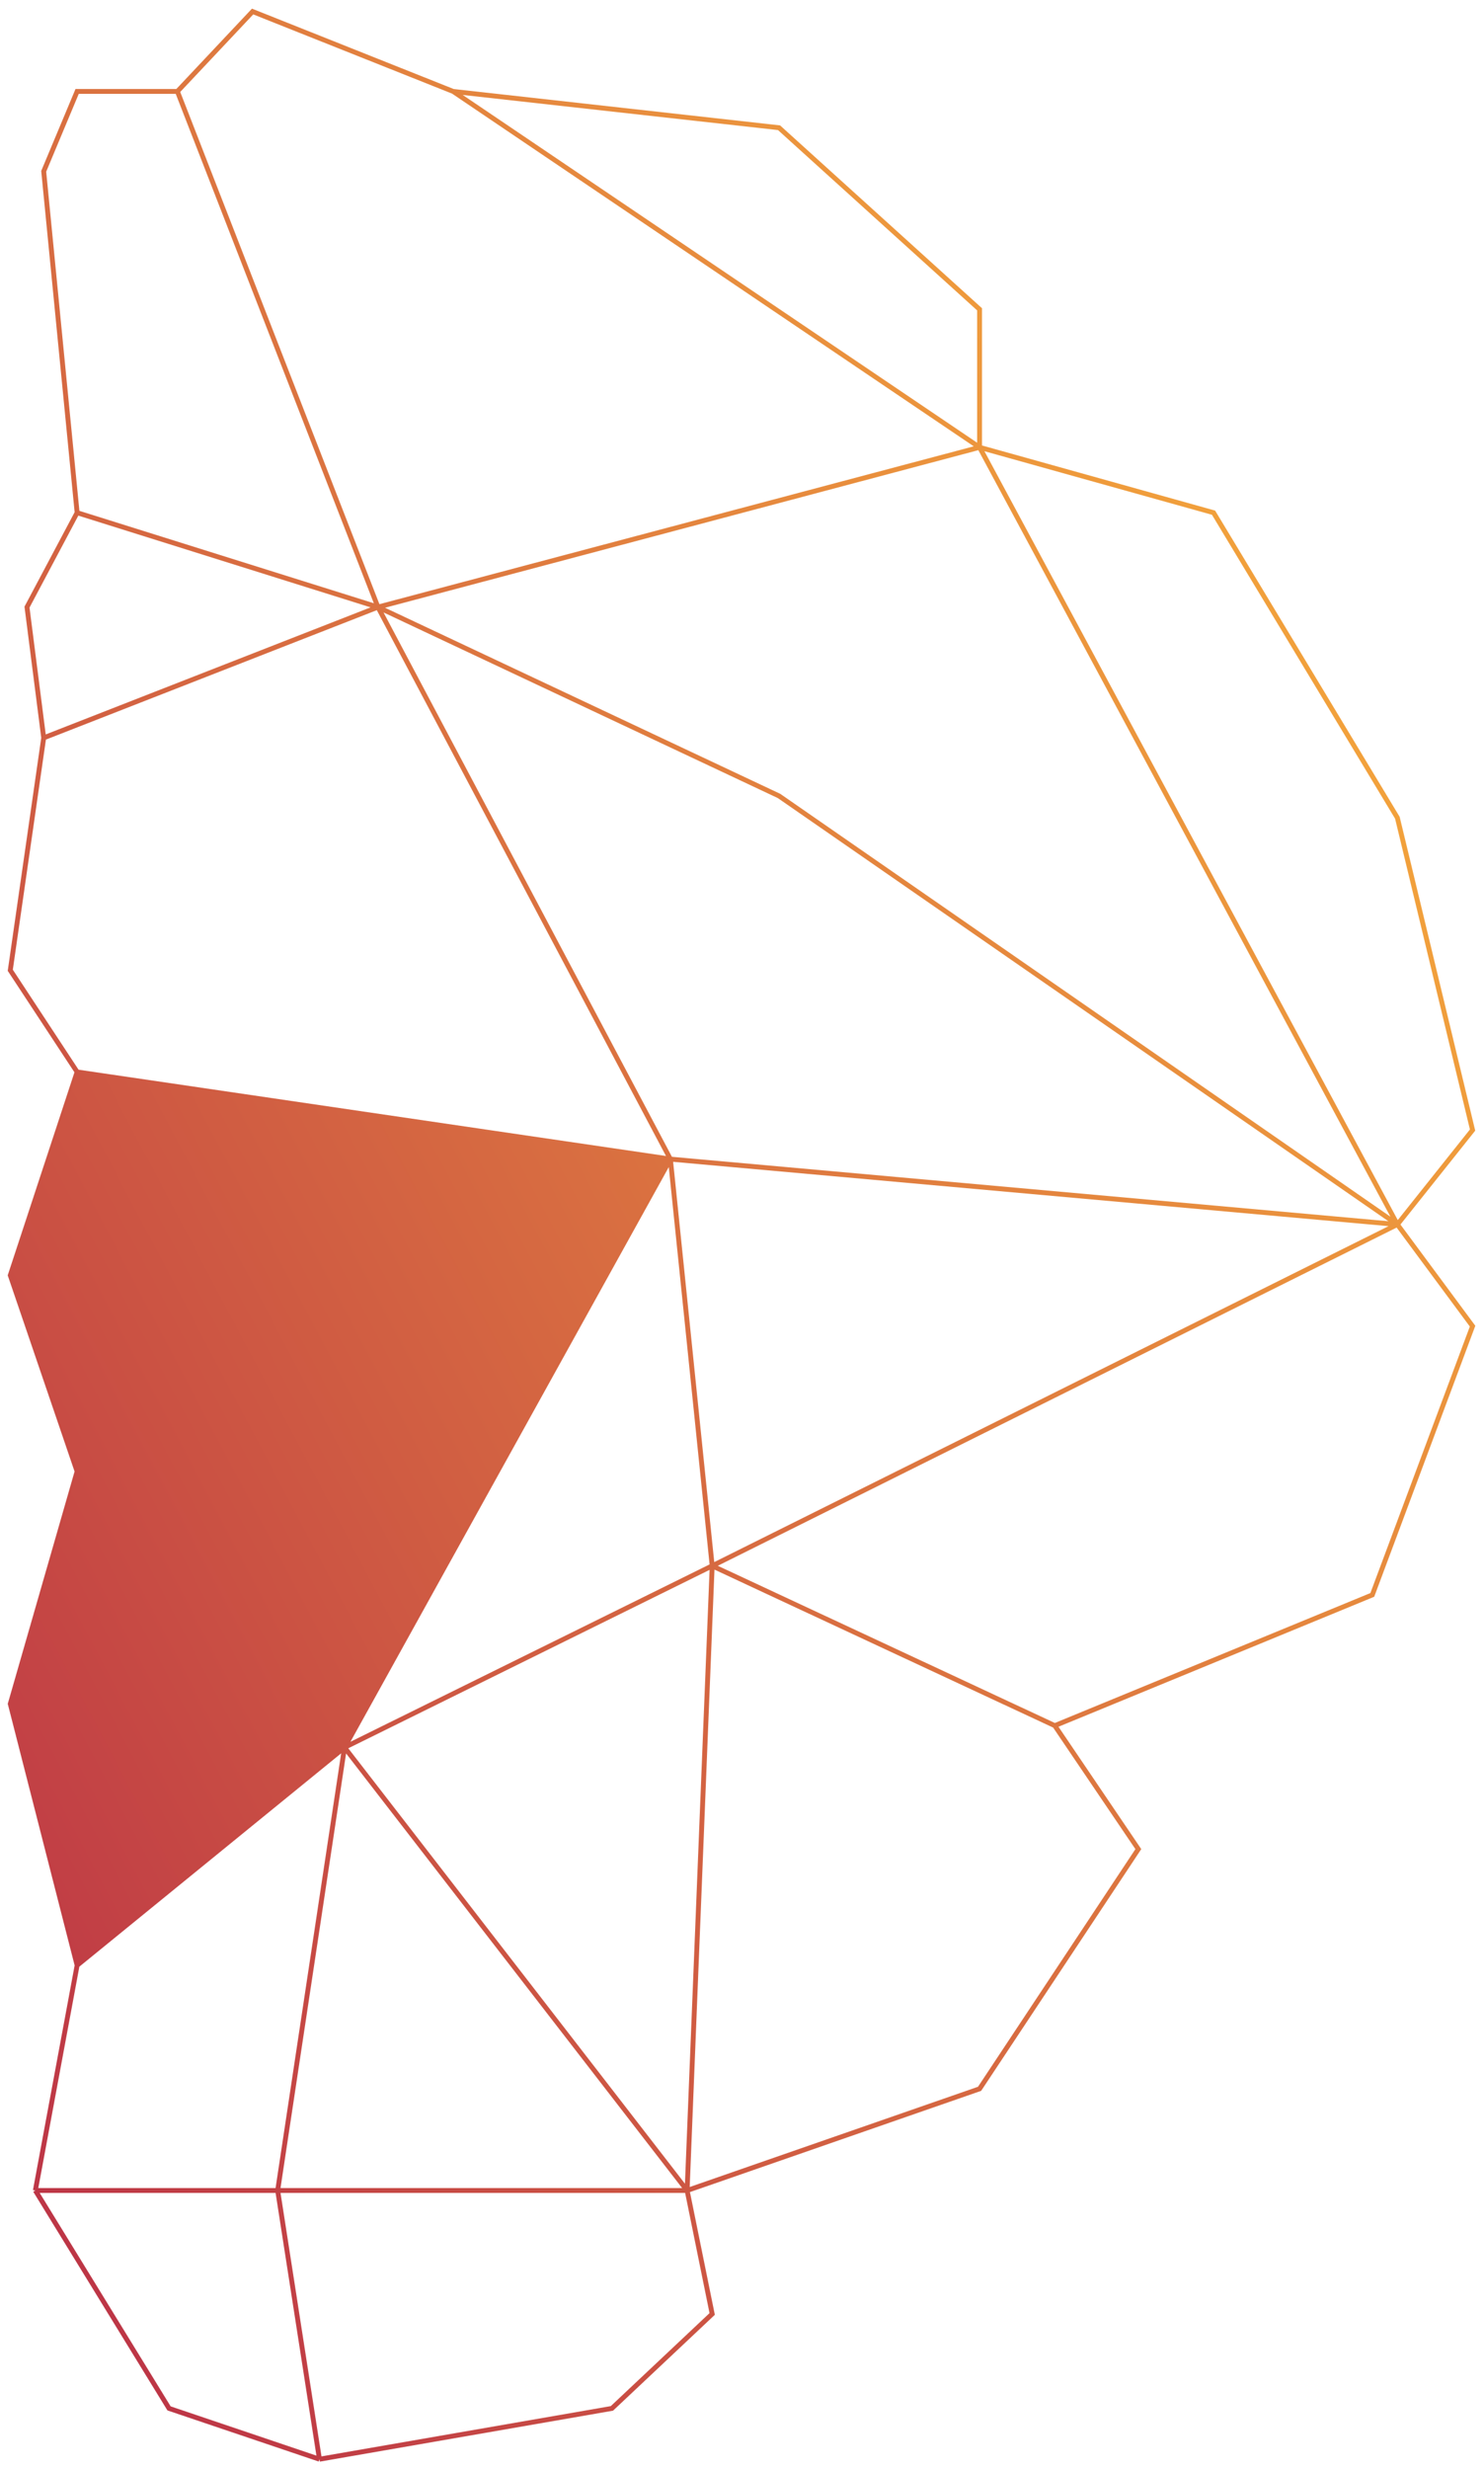 <?xml version="1.0" encoding="UTF-8"?> <svg xmlns="http://www.w3.org/2000/svg" width="609" height="1013" viewBox="0 0 609 1013" fill="none"> <path d="M31.652 439.762L275.118 475.518L141.383 716.873L31.652 806.263L4.219 698.995L31.652 603.645L4.219 523.193L31.652 439.762Z" fill="url(#paint0_linear_677_299)"></path> <path d="M72.801 37.504L155.1 249.062M72.801 37.504L103.663 4.727L185.962 37.504M72.801 37.504H31.652L17.936 70.28L31.652 210.326M155.1 249.062L275.118 475.518M155.1 249.062L319.697 326.534L573.45 502.335M155.1 249.062L401.995 183.509M155.1 249.062L31.652 210.326M155.1 249.062L17.936 302.696M275.118 475.518L573.45 502.335M275.118 475.518L31.652 439.762M275.118 475.518L292.264 642.381M275.118 475.518L141.383 716.873M573.45 502.335L401.995 183.509M573.45 502.335L292.264 642.381M573.45 502.335L604.312 544.051L563.163 654.299L432.857 707.934M573.45 502.335L604.312 463.599L573.45 335.473L498.01 210.326L401.995 183.509M401.995 183.509L185.962 37.504M401.995 183.509V126.895L319.697 52.402L185.962 37.504M31.652 210.326L11.078 249.062L17.936 302.696M17.936 302.696L4.219 398.046L31.652 439.762M31.652 439.762L4.219 523.193L31.652 603.645L4.219 698.995L31.652 806.263M292.264 642.381L432.857 707.934M292.264 642.381L141.383 716.873M292.264 642.381L281.977 898.634M432.857 707.934L467.148 758.588L401.995 856.918L281.977 898.634M141.383 716.873L31.652 806.263M141.383 716.873L281.977 898.634M141.383 716.873L113.951 898.634M31.652 806.263L14.507 898.634M281.977 898.634L292.264 949.288L251.115 988.024L131.096 1008.88M281.977 898.634H113.951M131.096 1008.88L69.372 988.024L14.507 898.634M131.096 1008.88L113.951 898.634M14.507 898.634H113.951" stroke="url(#paint1_linear_677_299)" stroke-width="2"></path> <defs> <linearGradient id="paint0_linear_677_299" x1="604.312" y1="-13.716" x2="-231.76" y2="428.316" gradientUnits="userSpaceOnUse"> <stop stop-color="#FFBC39"></stop> <stop offset="1" stop-color="#BD3646"></stop> </linearGradient> <linearGradient id="paint1_linear_677_299" x1="604.312" y1="-13.716" x2="-231.76" y2="428.316" gradientUnits="userSpaceOnUse"> <stop stop-color="#FFBC39"></stop> <stop offset="1" stop-color="#BD3646"></stop> </linearGradient> </defs> </svg> 